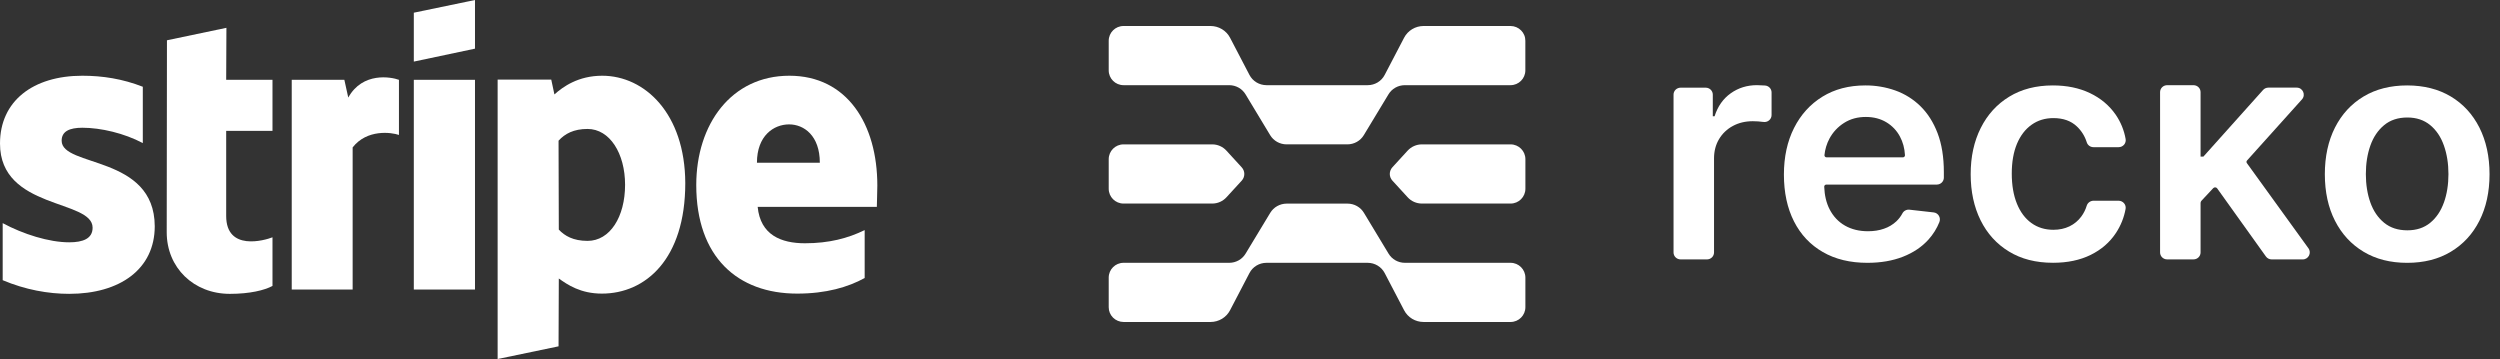 <svg width="188" height="27" viewBox="0 0 188 27" fill="none" xmlns="http://www.w3.org/2000/svg">
<rect x="0" y="0" width="188" height="27" fill="#333333" stroke="none"/>
<path fill-rule="evenodd" clip-rule="evenodd" d="M65.975 13.95C65.975 9.336 63.703 5.695 59.36 5.695C54.998 5.695 52.359 9.336 52.359 13.914C52.359 19.339 55.475 22.079 59.946 22.079C62.127 22.079 63.776 21.592 65.023 20.907V17.303C63.776 17.915 62.347 18.294 60.533 18.294C58.755 18.294 57.179 17.681 56.977 15.554H65.939C65.939 15.32 65.975 14.383 65.975 13.95ZM56.922 12.238C56.922 10.201 58.187 9.354 59.342 9.354C60.459 9.354 61.651 10.201 61.651 12.238H56.922Z" fill="white"/>
<path fill-rule="evenodd" clip-rule="evenodd" d="M45.284 5.695C43.488 5.695 42.333 6.524 41.692 7.101L41.454 5.984H37.422V26.999L42.003 26.044L42.022 20.943C42.681 21.412 43.653 22.079 45.265 22.079C48.546 22.079 51.533 19.483 51.533 13.77C51.514 8.543 48.491 5.695 45.284 5.695ZM44.184 18.114C43.103 18.114 42.462 17.735 42.022 17.267L42.003 10.58C42.48 10.057 43.14 9.697 44.184 9.697C45.852 9.697 47.006 11.535 47.006 13.896C47.006 16.311 45.87 18.114 44.184 18.114Z" fill="white"/>
<path fill-rule="evenodd" clip-rule="evenodd" d="M31.119 4.632L35.719 3.659V0L31.119 0.955V4.632Z" fill="white"/>
<path d="M35.719 6.002H31.119V21.773H35.719V6.002Z" fill="white"/>
<path fill-rule="evenodd" clip-rule="evenodd" d="M26.189 7.337L25.896 6.003H21.938V21.773H26.519V11.085C27.6 9.698 29.433 9.95 30.001 10.148V6.003C29.414 5.786 27.27 5.39 26.189 7.337Z" fill="white"/>
<path fill-rule="evenodd" clip-rule="evenodd" d="M17.027 2.092L12.555 3.029L12.537 17.466C12.537 20.134 14.571 22.098 17.284 22.098C18.786 22.098 19.886 21.828 20.491 21.503V17.845C19.904 18.079 17.009 18.908 17.009 16.24V9.842H20.491V6.003H17.009L17.027 2.092Z" fill="white"/>
<path fill-rule="evenodd" clip-rule="evenodd" d="M4.636 10.58C4.636 9.877 5.223 9.606 6.194 9.606C7.587 9.606 9.346 10.021 10.739 10.76V6.524C9.218 5.93 7.715 5.695 6.194 5.695C2.474 5.695 0 7.606 0 10.796C0 15.771 6.964 14.977 6.964 17.122C6.964 17.951 6.231 18.222 5.205 18.222C3.683 18.222 1.741 17.609 0.202 16.78V21.07C1.906 21.79 3.628 22.097 5.205 22.097C9.016 22.097 11.637 20.24 11.637 17.014C11.619 11.643 4.636 12.598 4.636 10.58Z" fill="white"/>
<path d="M132.125 6.404C131.383 6.404 130.725 6.608 130.152 7.015C129.578 7.422 129.174 7.998 128.936 8.744H128.802V7.12C128.803 7.052 128.789 6.983 128.763 6.92C128.737 6.856 128.698 6.798 128.649 6.749C128.6 6.7 128.542 6.661 128.478 6.635C128.413 6.608 128.344 6.594 128.275 6.593H126.377C126.306 6.594 126.237 6.608 126.174 6.635C126.109 6.661 126.051 6.7 126.002 6.749C125.953 6.798 125.914 6.856 125.888 6.92C125.862 6.983 125.849 7.052 125.85 7.12V18.98C125.849 19.049 125.862 19.117 125.888 19.181C125.914 19.244 125.953 19.302 126.002 19.351C126.051 19.4 126.109 19.439 126.174 19.466C126.237 19.493 126.306 19.506 126.377 19.507H128.367C128.437 19.506 128.506 19.493 128.571 19.466C128.635 19.439 128.694 19.4 128.743 19.351C128.792 19.302 128.83 19.244 128.856 19.181C128.882 19.117 128.895 19.049 128.895 18.98V11.914C128.895 11.366 129.022 10.879 129.273 10.461C129.521 10.043 129.881 9.701 130.313 9.471C130.753 9.233 131.252 9.115 131.808 9.115C132.077 9.116 132.345 9.134 132.611 9.171H132.62C132.696 9.181 132.772 9.175 132.845 9.153C132.918 9.132 132.985 9.095 133.041 9.045C133.099 8.996 133.145 8.935 133.175 8.867C133.206 8.799 133.223 8.725 133.222 8.65V6.958C133.224 6.826 133.175 6.698 133.085 6.6C132.995 6.503 132.87 6.442 132.736 6.431C132.722 6.431 132.709 6.428 132.694 6.428C132.481 6.414 132.292 6.404 132.125 6.404Z" fill="white"/>
<path d="M144.417 7.986C143.883 7.461 143.239 7.058 142.531 6.805C141.806 6.548 141.04 6.419 140.269 6.424C139.036 6.424 137.961 6.706 137.047 7.27C136.132 7.834 135.42 8.618 134.912 9.624C134.404 10.631 134.15 11.798 134.15 13.126C134.15 14.477 134.402 15.651 134.907 16.647C135.411 17.642 136.134 18.411 137.075 18.952C138.015 19.495 139.132 19.765 140.428 19.764C141.432 19.764 142.322 19.612 143.104 19.305C143.885 18.998 144.525 18.568 145.027 18.009C145.372 17.625 145.648 17.184 145.839 16.707C145.973 16.378 145.765 16.013 145.411 15.973L143.585 15.768C143.479 15.757 143.373 15.778 143.279 15.828C143.186 15.877 143.109 15.954 143.061 16.047C142.943 16.268 142.79 16.469 142.608 16.642C142.341 16.892 142.023 17.082 141.674 17.2C141.314 17.327 140.914 17.389 140.471 17.389C139.81 17.389 139.23 17.246 138.738 16.964C138.245 16.682 137.86 16.273 137.584 15.736C137.339 15.258 137.206 14.692 137.181 14.041C137.18 14.02 137.184 14 137.192 13.98C137.198 13.961 137.209 13.943 137.224 13.928C137.238 13.913 137.256 13.901 137.275 13.893C137.294 13.884 137.315 13.88 137.336 13.88H145.651C145.791 13.879 145.926 13.823 146.025 13.725C146.123 13.626 146.179 13.493 146.178 13.355V12.949C146.178 11.818 146.02 10.839 145.707 10.018C145.394 9.196 144.963 8.519 144.417 7.986ZM137.354 11.832C137.333 11.832 137.312 11.827 137.292 11.819C137.272 11.81 137.254 11.797 137.239 11.782C137.225 11.766 137.214 11.747 137.207 11.727C137.2 11.707 137.198 11.686 137.199 11.665C137.242 11.23 137.369 10.808 137.575 10.422C137.831 9.942 138.21 9.536 138.673 9.244C139.144 8.943 139.691 8.793 140.314 8.795C140.897 8.795 141.408 8.928 141.849 9.191C142.287 9.451 142.643 9.826 142.878 10.273C143.101 10.688 143.225 11.153 143.254 11.672C143.255 11.693 143.25 11.713 143.244 11.732C143.236 11.752 143.225 11.77 143.21 11.785C143.196 11.8 143.179 11.812 143.159 11.82C143.14 11.829 143.12 11.833 143.099 11.833L137.354 11.832Z" fill="white"/>
<path d="M152.777 9.38C153.248 9.045 153.794 8.881 154.418 8.881C155.153 8.881 155.74 9.09 156.179 9.507C156.528 9.836 156.784 10.247 156.924 10.701C156.957 10.807 157.022 10.899 157.113 10.965C157.202 11.031 157.311 11.066 157.423 11.067H159.327C159.405 11.066 159.481 11.049 159.551 11.017C159.62 10.984 159.682 10.937 159.732 10.879C159.782 10.82 159.817 10.752 159.837 10.678C159.857 10.605 159.861 10.528 159.847 10.453C159.733 9.798 159.478 9.175 159.1 8.624C158.616 7.927 157.97 7.385 157.162 7C156.353 6.615 155.424 6.423 154.373 6.424C153.111 6.424 152.018 6.706 151.095 7.27C150.171 7.834 149.457 8.618 148.952 9.624C148.446 10.631 148.194 11.79 148.195 13.101C148.195 14.406 148.444 15.56 148.939 16.563C149.436 17.566 150.146 18.349 151.07 18.912C151.994 19.479 153.1 19.762 154.389 19.761C155.471 19.761 156.414 19.564 157.217 19.169C158.02 18.774 158.654 18.225 159.118 17.52C159.481 16.971 159.728 16.357 159.844 15.712C159.857 15.637 159.854 15.56 159.835 15.486C159.815 15.412 159.779 15.344 159.729 15.285C159.68 15.226 159.618 15.179 159.548 15.146C159.478 15.113 159.402 15.096 159.324 15.095H157.426C157.312 15.097 157.201 15.135 157.11 15.203C157.019 15.271 156.952 15.366 156.92 15.473C156.833 15.762 156.696 16.035 156.517 16.279C156.286 16.597 155.977 16.852 155.621 17.023C155.265 17.194 154.861 17.28 154.415 17.28C153.782 17.28 153.23 17.111 152.761 16.772C152.292 16.434 151.929 15.948 151.673 15.319C151.417 14.689 151.285 13.933 151.285 13.053C151.285 12.185 151.415 11.44 151.675 10.815C151.937 10.192 152.306 9.712 152.777 9.38Z" fill="white"/>
<path d="M172.716 6.59H170.576C170.502 6.59 170.427 6.607 170.359 6.637C170.291 6.667 170.231 6.712 170.182 6.767L165.694 11.778H165.483V6.933C165.483 6.864 165.471 6.796 165.444 6.733C165.419 6.669 165.38 6.611 165.331 6.562C165.282 6.513 165.224 6.474 165.159 6.447C165.094 6.421 165.025 6.407 164.956 6.406H162.964C162.894 6.407 162.826 6.421 162.762 6.447C162.697 6.474 162.639 6.513 162.59 6.562C162.541 6.611 162.502 6.669 162.477 6.733C162.45 6.796 162.436 6.864 162.438 6.933V18.979C162.436 19.048 162.45 19.116 162.477 19.18C162.502 19.243 162.541 19.301 162.59 19.35C162.639 19.399 162.697 19.438 162.762 19.465C162.826 19.492 162.894 19.506 162.964 19.506H164.956C165.025 19.506 165.094 19.492 165.159 19.465C165.224 19.438 165.282 19.399 165.331 19.35C165.38 19.301 165.419 19.243 165.444 19.18C165.471 19.116 165.483 19.048 165.483 18.979V15.285C165.482 15.208 165.512 15.133 165.567 15.078L166.433 14.151C166.453 14.13 166.477 14.113 166.504 14.103C166.53 14.092 166.559 14.088 166.588 14.089C166.617 14.091 166.645 14.099 166.671 14.113C166.696 14.127 166.717 14.146 166.734 14.17L170.397 19.288C170.446 19.355 170.509 19.411 170.584 19.449C170.659 19.487 170.741 19.507 170.826 19.508H173.166C173.598 19.508 173.846 19.021 173.595 18.671L168.964 12.265C168.944 12.236 168.933 12.202 168.935 12.167C168.936 12.133 168.95 12.099 168.973 12.073L173.11 7.471C173.412 7.129 173.171 6.59 172.716 6.59Z" fill="white"/>
<path d="M186.451 9.594C185.943 8.59 185.227 7.811 184.302 7.257C183.378 6.704 182.284 6.426 181.021 6.424C179.759 6.424 178.665 6.702 177.74 7.257C176.814 7.813 176.098 8.592 175.59 9.594C175.082 10.598 174.828 11.768 174.828 13.102C174.828 14.437 175.082 15.603 175.59 16.601C176.099 17.599 176.815 18.376 177.74 18.931C178.663 19.487 179.757 19.765 181.021 19.765C182.283 19.765 183.377 19.487 184.302 18.931C185.227 18.377 185.947 17.599 186.451 16.601C186.956 15.603 187.213 14.438 187.213 13.102C187.213 11.767 186.957 10.598 186.451 9.594ZM183.782 15.228C183.556 15.867 183.212 16.375 182.753 16.753C182.293 17.131 181.72 17.32 181.034 17.32C180.333 17.32 179.751 17.131 179.288 16.753C178.826 16.375 178.479 15.866 178.252 15.228C178.026 14.59 177.912 13.877 177.912 13.093C177.912 12.303 178.025 11.587 178.252 10.945C178.479 10.304 178.826 9.792 179.288 9.41C179.751 9.027 180.333 8.836 181.034 8.836C181.719 8.836 182.291 9.029 182.753 9.41C183.215 9.791 183.556 10.303 183.782 10.945C184.009 11.588 184.123 12.303 184.123 13.093C184.122 13.877 184.011 14.59 183.784 15.228H183.782Z" fill="white"/>
<path d="M113.596 1.955H107.049C106.746 1.956 106.45 2.039 106.192 2.195C105.935 2.351 105.725 2.573 105.588 2.838C105.588 2.838 104.673 4.586 104.127 5.636C104.008 5.867 103.825 6.061 103.601 6.197C103.376 6.332 103.119 6.404 102.855 6.405H95.232C94.969 6.403 94.711 6.331 94.487 6.196C94.263 6.06 94.081 5.867 93.96 5.636L92.5 2.838C92.362 2.573 92.152 2.351 91.894 2.195C91.635 2.039 91.339 1.956 91.036 1.955H84.489C83.874 1.955 83.375 2.454 83.375 3.068V5.293C83.375 5.907 83.874 6.405 84.489 6.405H92.441C92.688 6.406 92.932 6.47 93.146 6.591C93.361 6.712 93.54 6.887 93.666 7.097L95.517 10.165C95.644 10.375 95.823 10.549 96.038 10.67C96.254 10.791 96.498 10.855 96.746 10.856H101.33C101.577 10.855 101.821 10.79 102.036 10.669C102.251 10.548 102.431 10.374 102.557 10.165L104.412 7.097C104.538 6.886 104.718 6.712 104.933 6.591C105.148 6.469 105.392 6.406 105.641 6.405H113.593C114.207 6.405 114.706 5.906 114.706 5.293V3.068C114.707 2.923 114.681 2.779 114.625 2.645C114.57 2.51 114.489 2.388 114.385 2.285C114.283 2.181 114.159 2.099 114.024 2.042C113.889 1.986 113.743 1.956 113.596 1.955Z" fill="white"/>
<path d="M84.492 24.213H91.039C91.341 24.212 91.638 24.129 91.895 23.974C92.153 23.818 92.362 23.595 92.5 23.33C92.5 23.33 93.414 21.582 93.96 20.532C94.08 20.301 94.262 20.107 94.486 19.972C94.711 19.836 94.969 19.764 95.232 19.764H102.855C103.119 19.765 103.376 19.837 103.6 19.973C103.825 20.108 104.007 20.302 104.127 20.532L105.588 23.33C105.725 23.595 105.935 23.818 106.192 23.974C106.449 24.129 106.746 24.212 107.049 24.213H113.596C114.209 24.213 114.709 23.714 114.709 23.101V20.876C114.709 20.262 114.209 19.763 113.596 19.763H105.644C105.396 19.763 105.153 19.698 104.938 19.577C104.723 19.456 104.545 19.282 104.419 19.072L102.567 16.004C102.44 15.793 102.261 15.619 102.046 15.498C101.831 15.377 101.587 15.313 101.339 15.312H96.751C96.504 15.314 96.26 15.378 96.045 15.499C95.83 15.62 95.65 15.794 95.523 16.004L93.669 19.072C93.543 19.282 93.363 19.457 93.148 19.578C92.933 19.699 92.689 19.763 92.441 19.763H84.489C83.874 19.763 83.375 20.262 83.375 20.876V23.101C83.373 23.394 83.49 23.676 83.699 23.885C83.909 24.093 84.194 24.212 84.492 24.213Z" fill="white"/>
<path d="M91.16 15.308H84.489C83.874 15.308 83.375 14.808 83.375 14.195V11.97C83.375 11.356 83.874 10.857 84.489 10.857H91.16C91.361 10.857 91.56 10.899 91.744 10.98C91.928 11.062 92.093 11.18 92.227 11.328L93.377 12.584C93.503 12.721 93.573 12.899 93.573 13.084C93.573 13.269 93.503 13.447 93.377 13.585L92.227 14.839C92.092 14.987 91.927 15.104 91.744 15.185C91.56 15.266 91.361 15.307 91.16 15.308Z" fill="white"/>
<path d="M106.925 10.857H113.596C114.21 10.857 114.71 11.356 114.71 11.97V14.195C114.71 14.809 114.21 15.308 113.596 15.308H106.925C106.723 15.307 106.524 15.265 106.34 15.184C106.156 15.103 105.992 14.985 105.857 14.836L104.707 13.581C104.582 13.444 104.512 13.266 104.512 13.081C104.512 12.896 104.582 12.718 104.707 12.58L105.857 11.325C105.992 11.178 106.157 11.06 106.341 10.98C106.525 10.899 106.724 10.857 106.925 10.857Z" fill="white"/>
</svg>
